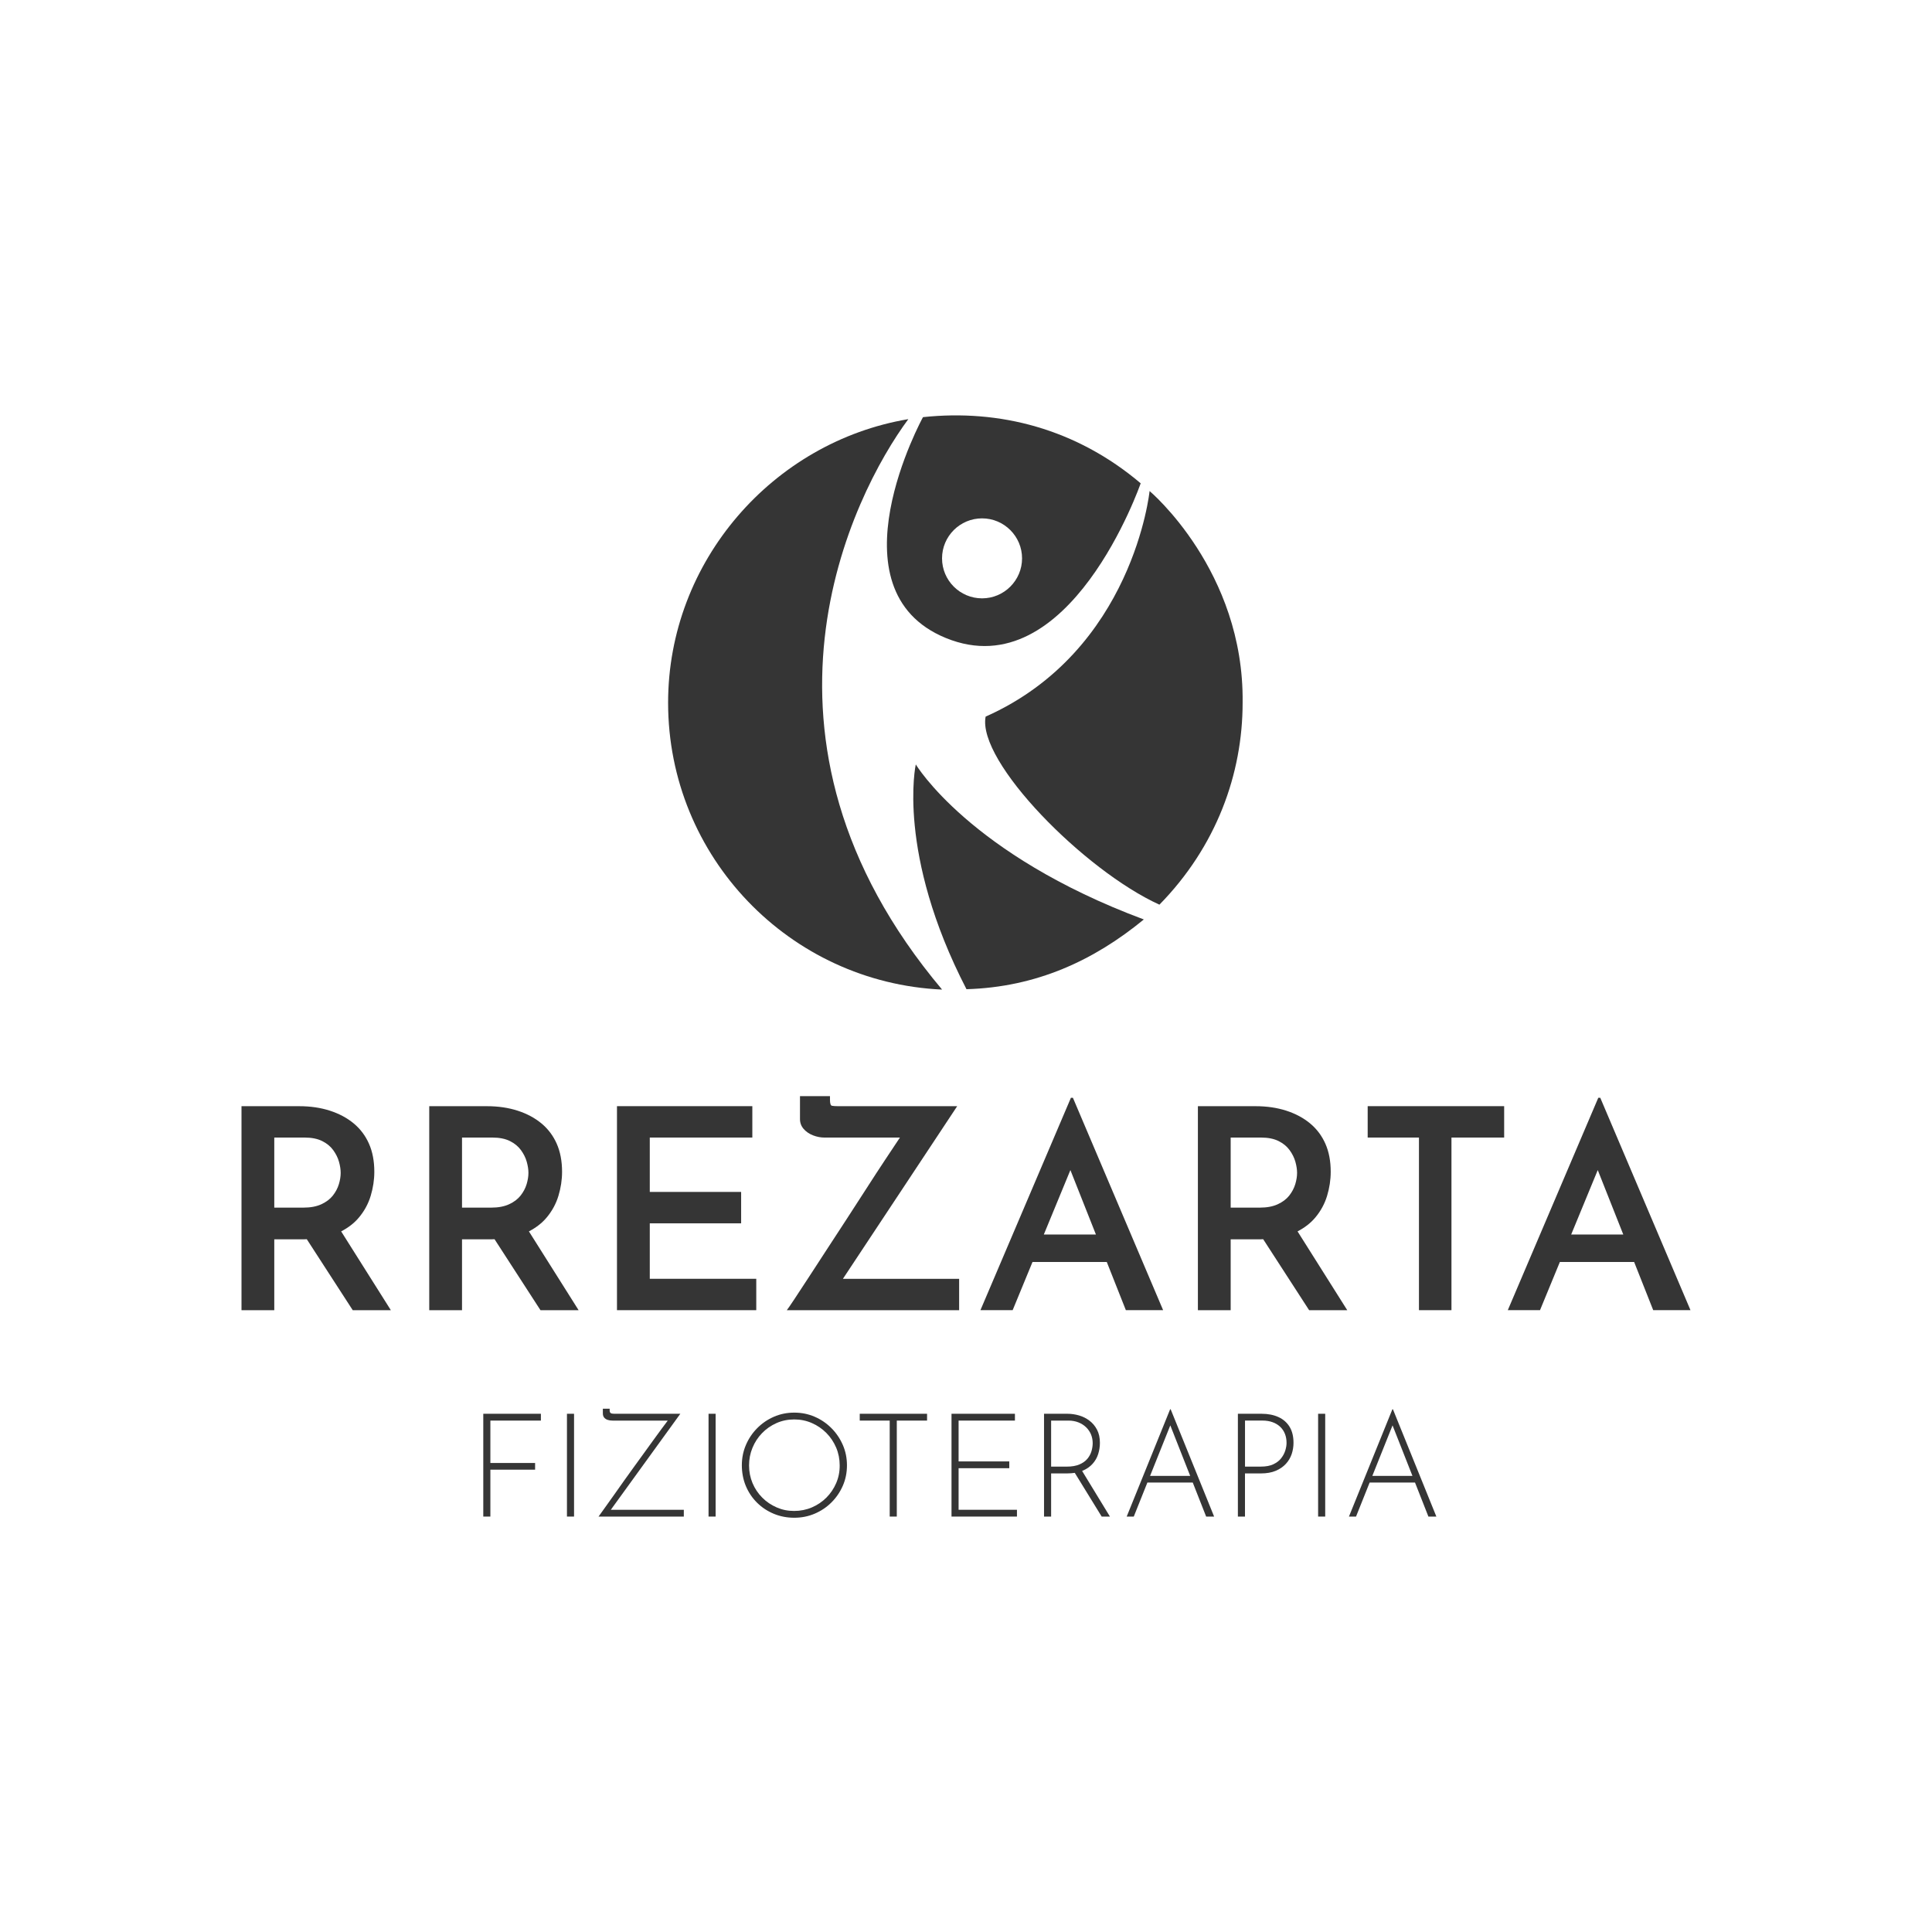 <svg width="200" height="200" viewBox="0 0 200 200" fill="none" xmlns="http://www.w3.org/2000/svg">
<path d="M50.029 156.995H50.763V152.14H55.393V151.448H50.763V147.059H55.993V146.353H50.029V156.995Z" fill="#353535"/>
<path d="M59.425 146.353H58.691V156.995H59.425V146.353Z" fill="#353535"/>
<path d="M70.427 146.353H63.577C63.408 146.353 63.287 146.328 63.217 146.279C63.148 146.229 63.112 146.138 63.112 146.01V145.83H62.407V146.295C62.407 146.486 62.451 146.636 62.542 146.744C62.633 146.854 62.752 146.935 62.902 146.984C63.051 147.034 63.217 147.059 63.397 147.059H69.126C68.935 147.311 68.733 147.582 68.509 147.884C68.229 148.263 67.933 148.67 67.618 149.104C67.302 149.539 66.978 149.99 66.644 150.452C66.309 150.917 65.966 151.39 65.617 151.869C65.265 152.348 64.925 152.827 64.59 153.3C64.255 153.773 63.931 154.235 63.616 154.678C63.3 155.124 63.004 155.539 62.725 155.929C62.445 156.319 62.191 156.673 61.961 156.995H70.789V156.292H63.231L70.427 146.353Z" fill="#353535"/>
<path d="M74.081 146.353H73.348V156.995H74.081V146.353Z" fill="#353535"/>
<path d="M86.074 147.845C85.573 147.341 84.995 146.946 84.336 146.661C83.678 146.376 82.972 146.234 82.222 146.234C81.472 146.234 80.772 146.376 80.116 146.661C79.46 146.946 78.884 147.341 78.383 147.845C77.883 148.349 77.495 148.93 77.216 149.583C76.936 150.236 76.795 150.939 76.795 151.689C76.795 152.439 76.936 153.186 77.216 153.848C77.495 154.507 77.885 155.082 78.383 155.572C78.882 156.062 79.46 156.441 80.116 156.712C80.769 156.981 81.472 157.116 82.222 157.116C82.972 157.116 83.675 156.978 84.336 156.696C84.995 156.416 85.576 156.026 86.074 155.528C86.575 155.03 86.966 154.451 87.251 153.798C87.536 153.145 87.677 152.442 87.677 151.692C87.677 150.942 87.536 150.242 87.251 149.586C86.966 148.93 86.575 148.349 86.074 147.845ZM86.561 153.532C86.315 154.102 85.98 154.601 85.549 155.032C85.117 155.464 84.619 155.799 84.049 156.045C83.478 156.289 82.864 156.413 82.205 156.413C81.547 156.413 80.963 156.292 80.398 156.045C79.834 155.799 79.335 155.464 78.906 155.032C78.478 154.603 78.143 154.102 77.902 153.532C77.664 152.962 77.542 152.353 77.542 151.703C77.542 151.053 77.658 150.458 77.894 149.882C78.129 149.309 78.458 148.8 78.882 148.363C79.305 147.923 79.803 147.577 80.373 147.322C80.943 147.067 81.558 146.94 82.216 146.94C82.875 146.94 83.476 147.065 84.046 147.314C84.616 147.563 85.114 147.906 85.546 148.34C85.975 148.775 86.312 149.279 86.559 149.854C86.802 150.43 86.924 151.042 86.924 151.692C86.93 152.348 86.808 152.962 86.561 153.532Z" fill="#353535"/>
<path d="M89 147.059H92.102V156.995H92.836V147.059H95.969V146.353H89V147.059Z" fill="#353535"/>
<path d="M99.233 151.988H104.481V151.285H99.233V147.059H105.065V146.353H98.5V156.995H105.275V156.292H99.233V151.988Z" fill="#353535"/>
<path d="M112.05 152.259C112.478 152.079 112.83 151.839 113.098 151.54C113.37 151.241 113.563 150.903 113.682 150.527C113.801 150.153 113.862 149.766 113.862 149.364C113.862 148.836 113.763 148.379 113.563 148C113.364 147.621 113.101 147.308 112.777 147.065C112.454 146.818 112.094 146.641 111.698 146.525C111.302 146.412 110.907 146.353 110.505 146.353H108.078V156.995H108.812V152.528H110.461C110.749 152.528 111.014 152.506 111.261 152.47L114.045 156.995H114.9L112.019 152.27C112.019 152.27 112.038 152.262 112.05 152.259ZM110.414 151.825H108.812V147.059H110.61C110.99 147.059 111.335 147.123 111.645 147.247C111.955 147.372 112.221 147.541 112.44 147.757C112.658 147.972 112.827 148.219 112.943 148.498C113.057 148.778 113.115 149.077 113.115 149.398C113.115 149.666 113.071 149.946 112.988 150.231C112.902 150.516 112.761 150.779 112.562 151.017C112.362 151.257 112.086 151.451 111.737 151.601C111.385 151.75 110.945 151.825 110.414 151.825Z" fill="#353535"/>
<path d="M121.132 145.888L116.635 156.995H117.368L118.777 153.471H123.473L124.86 156.995H125.685L121.187 145.888H121.132ZM119.056 152.782L121.149 147.554L123.208 152.782H119.056Z" fill="#353535"/>
<path d="M132.337 146.691C131.841 146.467 131.265 146.353 130.604 146.353H128.146V156.995H128.88V152.528H130.529C131.13 152.528 131.642 152.436 132.065 152.257C132.489 152.077 132.84 151.836 133.114 151.537C133.388 151.238 133.587 150.9 133.715 150.524C133.839 150.15 133.903 149.763 133.903 149.362C133.903 148.692 133.765 148.136 133.491 147.69C133.217 147.25 132.832 146.915 132.337 146.691ZM133.056 150.145C132.97 150.424 132.832 150.693 132.635 150.947C132.442 151.202 132.17 151.412 131.827 151.576C131.484 151.742 131.05 151.822 130.532 151.822H128.883V147.056H130.682C131.08 147.056 131.434 147.114 131.744 147.228C132.054 147.341 132.317 147.502 132.53 147.707C132.746 147.912 132.907 148.155 133.017 148.435C133.128 148.714 133.183 149.024 133.183 149.364C133.183 149.605 133.142 149.865 133.056 150.145Z" fill="#353535"/>
<path d="M137.185 146.353H136.451V156.995H137.185V146.353Z" fill="#353535"/>
<path d="M144.14 145.888L139.643 156.995H140.376L141.785 153.471H146.481L147.868 156.995H148.692L144.195 145.888H144.14ZM142.064 152.782L144.156 147.554L146.215 152.782H142.064Z" fill="#353535"/>
<path d="M37.138 126.056C37.709 125.381 38.121 124.626 38.373 123.795C38.624 122.965 38.749 122.132 38.749 121.302C38.749 120.198 38.566 119.232 38.198 118.401C37.83 117.568 37.304 116.868 36.618 116.298C35.932 115.728 35.11 115.288 34.152 114.978C33.195 114.668 32.135 114.513 30.975 114.513H25V135.632H28.393V128.293H31.468C31.567 128.293 31.659 128.284 31.758 128.282L36.516 135.632H40.462L35.317 127.473C36.048 127.091 36.66 126.627 37.138 126.056ZM28.393 117.759H31.526C32.259 117.759 32.871 117.881 33.352 118.122C33.837 118.363 34.219 118.678 34.498 119.066C34.778 119.453 34.977 119.854 35.093 120.27C35.209 120.685 35.267 121.069 35.267 121.415C35.267 121.783 35.204 122.174 35.079 122.589C34.952 123.007 34.745 123.397 34.457 123.765C34.166 124.133 33.77 124.432 33.267 124.664C32.763 124.897 32.146 125.013 31.41 125.013H28.393V117.759Z" fill="#353535"/>
<path d="M56.574 126.056C57.144 125.381 57.556 124.626 57.808 123.795C58.06 122.965 58.185 122.132 58.185 121.302C58.185 120.198 57.999 119.232 57.634 118.401C57.266 117.568 56.74 116.868 56.054 116.298C55.367 115.728 54.545 115.288 53.588 114.978C52.63 114.668 51.57 114.513 50.411 114.513H44.435V135.632H47.828V128.293H50.903C51.003 128.293 51.094 128.284 51.194 128.282L55.951 135.632H59.898L54.753 127.473C55.483 127.091 56.095 126.627 56.574 126.056ZM47.828 117.759H50.961C51.695 117.759 52.306 117.881 52.788 118.122C53.272 118.363 53.654 118.678 53.934 119.066C54.213 119.453 54.413 119.854 54.529 120.27C54.645 120.685 54.703 121.069 54.703 121.415C54.703 121.783 54.639 122.174 54.515 122.589C54.388 123.007 54.18 123.397 53.892 123.765C53.602 124.133 53.206 124.432 52.702 124.664C52.199 124.897 51.581 125.013 50.845 125.013H47.828V117.759Z" fill="#353535"/>
<path d="M78.288 132.38H67.265V126.638H76.722V123.388H67.265V117.759H77.881V114.51H63.869V135.629H78.288V132.38Z" fill="#353535"/>
<path d="M91.587 120.126C91.017 120.986 90.391 121.944 89.716 122.998C89.038 124.053 88.346 125.121 87.643 126.203C86.937 127.285 86.24 128.356 85.553 129.408C84.867 130.462 84.244 131.42 83.683 132.281C83.121 133.141 82.642 133.872 82.246 134.472C81.85 135.07 81.585 135.458 81.449 135.632H99.289V132.383H87.258L99.087 114.513H86.816C86.486 114.513 86.254 114.499 86.121 114.469C85.985 114.441 85.919 114.231 85.919 113.846V113.47H82.814V115.847C82.814 116.234 82.938 116.572 83.19 116.863C83.442 117.153 83.766 117.375 84.161 117.53C84.557 117.685 84.958 117.762 85.365 117.762H93.159C93.114 117.829 93.073 117.892 93.023 117.964C92.636 118.543 92.157 119.265 91.587 120.126Z" fill="#353535"/>
<path d="M111.067 113.641H110.862L101.494 135.629H104.829L106.885 130.639H114.573L116.549 135.629H120.407L111.067 113.641ZM108.056 127.797L110.807 121.125L113.45 127.797H108.056Z" fill="#353535"/>
<path d="M136.144 126.056C136.714 125.381 137.127 124.626 137.379 123.795C137.63 122.965 137.755 122.132 137.755 121.302C137.755 120.198 137.572 119.232 137.204 118.401C136.836 117.568 136.31 116.868 135.624 116.298C134.938 115.728 134.116 115.288 133.158 114.978C132.201 114.668 131.141 114.513 129.981 114.513H124.006V135.632H127.399V128.293H130.474C130.573 128.293 130.665 128.284 130.764 128.282L135.522 135.632H139.468L134.323 127.473C135.051 127.091 135.665 126.627 136.144 126.056ZM127.399 117.759H130.532C131.265 117.759 131.877 117.881 132.358 118.122C132.843 118.363 133.224 118.678 133.504 119.066C133.784 119.453 133.983 119.854 134.099 120.27C134.215 120.685 134.273 121.069 134.273 121.415C134.273 121.783 134.21 122.174 134.085 122.589C133.958 123.007 133.75 123.397 133.463 123.765C133.172 124.133 132.776 124.432 132.272 124.664C131.769 124.897 131.152 125.013 130.415 125.013H127.399V117.759Z" fill="#353535"/>
<path d="M141.582 117.759H146.89V135.629H150.255V117.759H155.71V114.51H141.582V117.759Z" fill="#353535"/>
<path d="M171.141 135.629H174.999L165.659 113.641H165.454L156.086 135.629H159.421L161.477 130.639H169.165L171.141 135.629ZM162.648 127.797L165.399 121.125L168.042 127.797H162.648Z" fill="#353535"/>
<path d="M97.524 102.441C75.555 76.335 88.252 51.187 94.031 43.388C80.033 45.74 69.162 58.086 69.162 72.746C69.162 88.7 81.74 101.727 97.524 102.441Z" fill="#353535"/>
<path d="M97.919 66.048C110.718 71.284 118.083 50.032 118.083 50.032C111.416 44.384 103.462 42.339 95.547 43.183C95.547 43.183 85.736 61.066 97.919 66.048ZM101.663 53.661C103.943 53.661 105.803 55.518 105.803 57.801C105.803 60.084 103.943 61.941 101.663 61.941C99.383 61.941 97.52 60.09 97.52 57.801C97.52 55.515 99.377 53.661 101.663 53.661Z" fill="#353535"/>
<path d="M118.409 95.182C100.351 88.457 94.802 79.13 94.802 79.13C94.802 79.13 92.768 88.302 100.05 102.402C107.301 102.189 113.234 99.427 118.409 95.182Z" fill="#353535"/>
<path d="M102.031 74.185C101.135 78.842 112.266 90.128 120.023 93.651C125.926 87.626 128.636 80.11 128.636 72.743C128.802 59.066 119.005 50.832 119.005 50.832C119.005 50.832 117.328 67.379 102.031 74.185Z" fill="#353535"/>
</svg>
